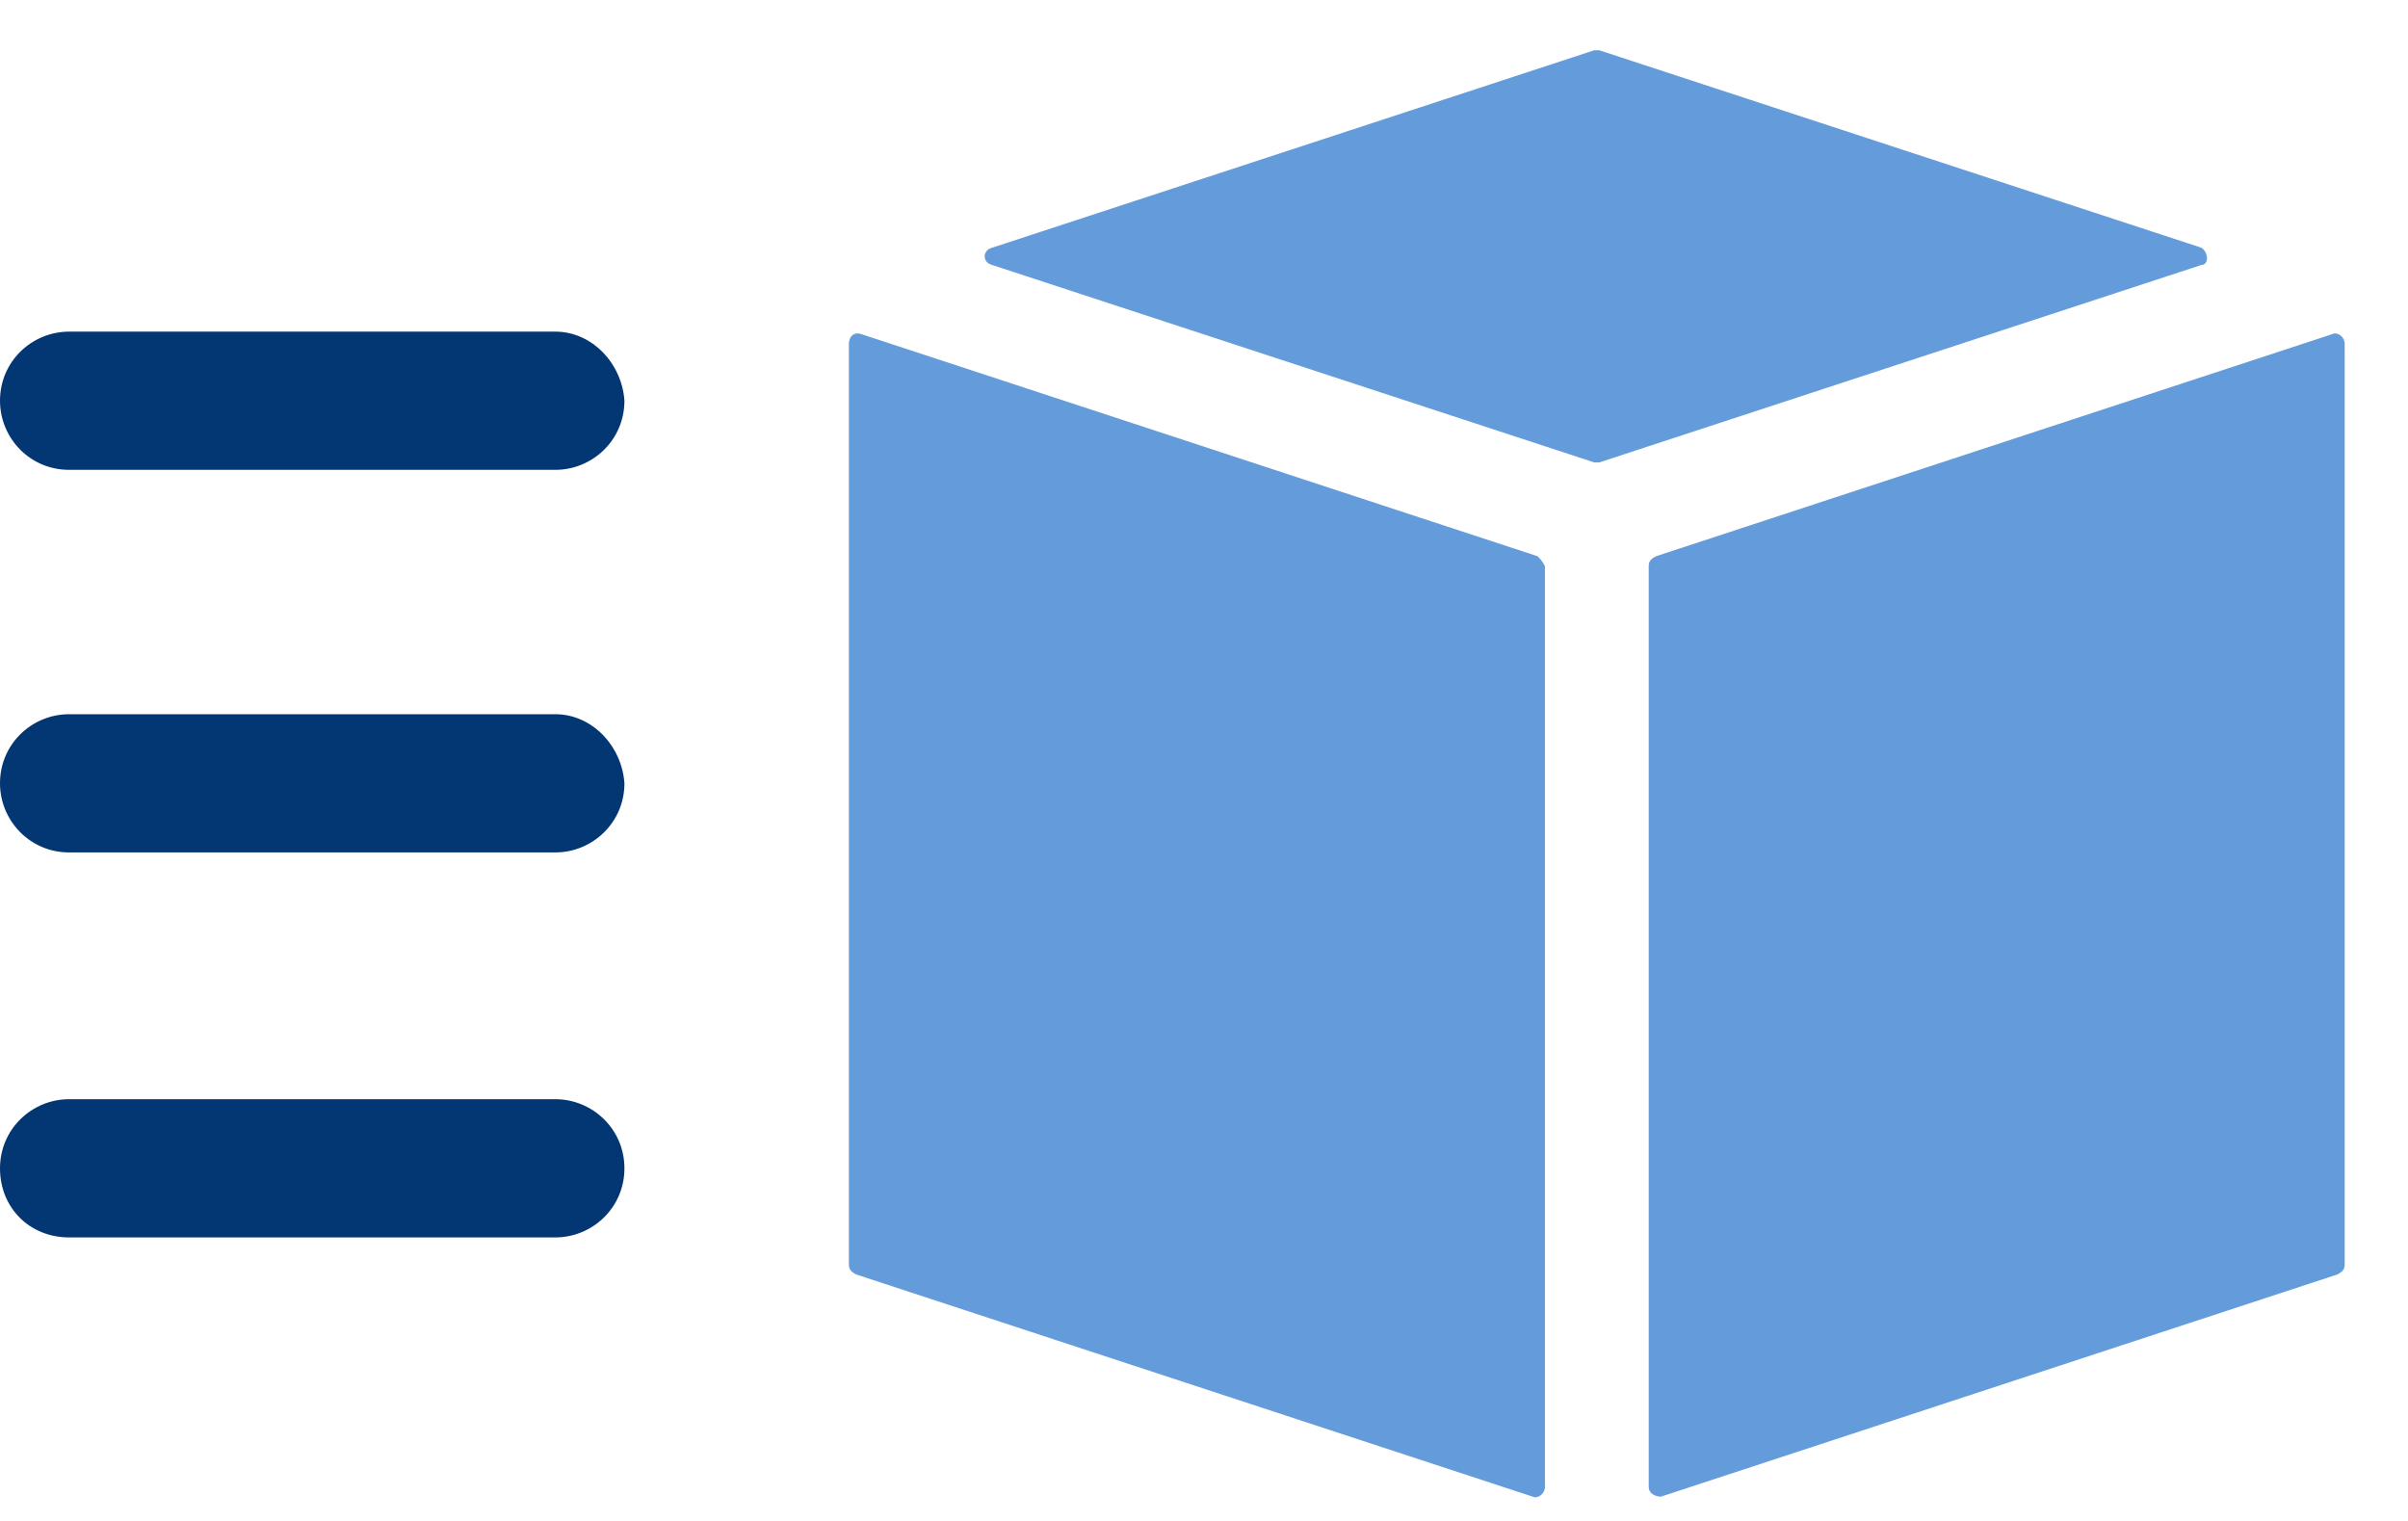 <svg width="38" height="24" viewBox="0 0 38 24" fill="none" xmlns="http://www.w3.org/2000/svg">
<path d="M24.263 8.777L13.591 5.272C13.474 5.233 13.396 5.311 13.396 5.428V19.955C13.396 20.033 13.435 20.072 13.513 20.111L24.185 23.616C24.263 23.655 24.38 23.577 24.38 23.46V8.933C24.341 8.855 24.302 8.816 24.263 8.777Z" fill="#649BDA"/>
<path d="M34.74 3.909L25.237 0.793C25.198 0.793 25.159 0.793 25.159 0.793L15.656 3.909C15.5 3.948 15.5 4.142 15.656 4.181L25.159 7.297C25.198 7.297 25.237 7.297 25.237 7.297L34.74 4.181C34.857 4.181 34.857 3.987 34.74 3.909Z" fill="#649BDA"/>
<path d="M36.806 5.272L26.134 8.777C26.056 8.816 26.018 8.855 26.018 8.933V23.46C26.018 23.577 26.134 23.616 26.212 23.616L36.884 20.111C36.962 20.072 37.001 20.033 37.001 19.955V5.428C37.001 5.311 36.884 5.233 36.806 5.272Z" fill="#649BDA"/>
<path d="M8.763 5.233H1.091C0.506 5.233 0 5.7 0 6.323C0 6.908 0.467 7.414 1.091 7.414H8.763C9.347 7.414 9.854 6.947 9.854 6.323C9.815 5.739 9.347 5.233 8.763 5.233Z" fill="#023773"/>
<path d="M8.763 11.27H1.091C0.506 11.27 0 11.737 0 12.36C0 12.944 0.467 13.451 1.091 13.451H8.763C9.347 13.451 9.854 12.983 9.854 12.36C9.815 11.776 9.347 11.27 8.763 11.27Z" fill="#023773"/>
<path d="M8.763 17.345H1.091C0.506 17.345 0 17.813 0 18.436C0 19.059 0.467 19.526 1.091 19.526H8.763C9.347 19.526 9.854 19.059 9.854 18.436C9.854 17.813 9.347 17.345 8.763 17.345Z" fill="#023773"/>
</svg>
